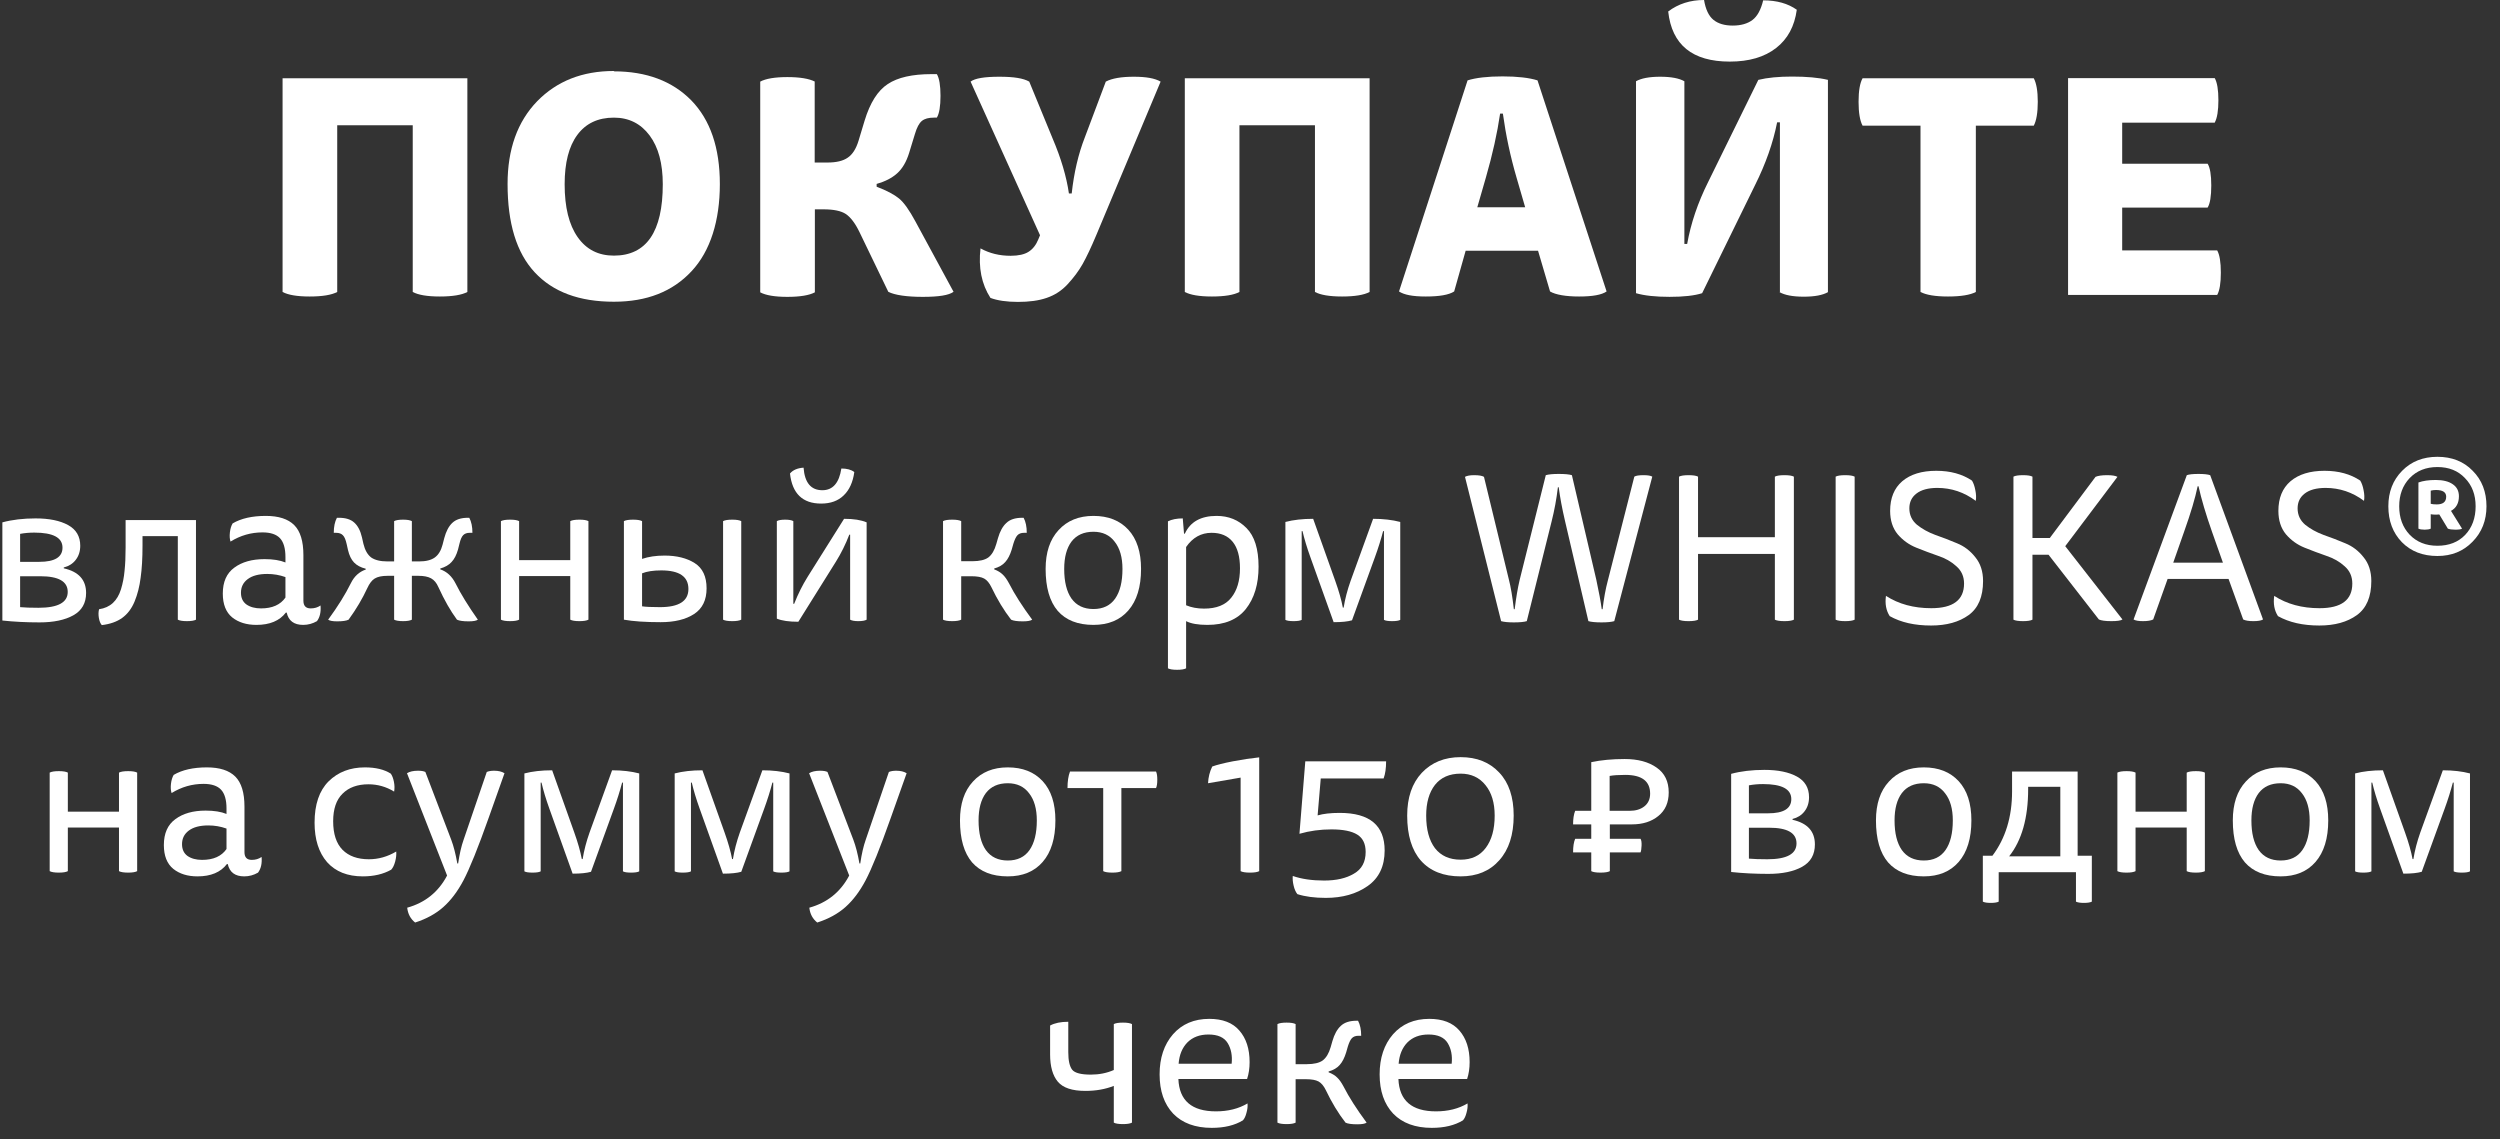 <?xml version="1.0" encoding="UTF-8"?> <svg xmlns="http://www.w3.org/2000/svg" width="169" height="77" viewBox="0 0 169 77" fill="none"><rect x="0" y="0" width="169" height="77" fill="#333333" stroke="none"/> <path d="M27.901 19.738V8.469H22.796V19.738C22.419 19.938 21.796 20.044 20.937 20.044C20.078 20.044 19.479 19.938 19.102 19.738V5.293H31.594V19.738C31.218 19.938 30.594 20.044 29.736 20.044C28.877 20.044 28.277 19.938 27.901 19.738Z" fill="white"></path> <path d="M41.499 4.823C43.698 4.823 45.451 5.482 46.733 6.787C48.015 8.105 48.662 9.987 48.662 12.445C48.662 14.904 48.027 16.974 46.745 18.338C45.463 19.715 43.722 20.397 41.499 20.397C39.158 20.397 37.382 19.738 36.147 18.409C34.911 17.08 34.312 15.092 34.312 12.433C34.312 10.081 34.982 8.222 36.311 6.846C37.64 5.482 39.37 4.799 41.499 4.799V4.823ZM38.17 12.457C38.17 14.01 38.464 15.198 39.052 16.033C39.64 16.868 40.452 17.28 41.499 17.28C43.698 17.28 44.804 15.668 44.804 12.457C44.804 11.057 44.51 9.951 43.91 9.152C43.31 8.352 42.51 7.952 41.499 7.952C40.428 7.952 39.605 8.34 39.029 9.116C38.452 9.893 38.17 11.01 38.17 12.457Z" fill="white"></path> <path d="M55.073 5.493V10.987H55.932C56.532 10.987 56.99 10.881 57.308 10.657C57.626 10.445 57.873 10.057 58.037 9.516L58.449 8.152C58.814 6.952 59.331 6.128 60.014 5.681C60.684 5.235 61.672 5.011 62.966 5.011H63.331C63.495 5.282 63.578 5.776 63.578 6.481C63.578 7.187 63.495 7.681 63.331 7.952H63.131C62.778 7.952 62.507 8.022 62.319 8.175C62.131 8.328 61.978 8.622 61.849 9.057L61.46 10.328C61.272 10.94 61.002 11.398 60.649 11.716C60.296 12.034 59.837 12.269 59.261 12.433V12.622C59.943 12.88 60.449 13.151 60.778 13.421C61.108 13.692 61.472 14.21 61.872 14.951L64.46 19.726C64.142 19.962 63.448 20.068 62.378 20.068C61.307 20.068 60.484 19.95 60.049 19.726L58.108 15.704C57.814 15.092 57.496 14.68 57.179 14.468C56.861 14.257 56.355 14.151 55.673 14.151H55.085V19.762C54.709 19.962 54.085 20.068 53.226 20.068C52.368 20.068 51.768 19.962 51.391 19.762V5.517C51.768 5.317 52.379 5.211 53.226 5.211C54.073 5.211 54.697 5.317 55.085 5.517L55.073 5.493Z" fill="white"></path> <path d="M66.295 16.797C66.895 17.127 67.565 17.291 68.318 17.291C68.847 17.291 69.259 17.197 69.53 17.021C69.812 16.845 70.035 16.562 70.188 16.186L70.306 15.903L65.612 5.517C65.907 5.293 66.554 5.187 67.553 5.187C68.553 5.187 69.177 5.293 69.577 5.517L71.153 9.352C71.729 10.704 72.094 11.939 72.259 13.08H72.447C72.6 11.681 72.894 10.41 73.341 9.269L74.752 5.517C75.176 5.293 75.811 5.187 76.646 5.187C77.481 5.187 78.07 5.293 78.458 5.517L74.105 15.903C73.764 16.715 73.458 17.362 73.188 17.844C72.917 18.327 72.576 18.774 72.176 19.209C71.776 19.644 71.306 19.95 70.753 20.138C70.212 20.326 69.565 20.409 68.812 20.409C68.059 20.409 67.412 20.315 66.954 20.138C66.354 19.209 66.13 18.091 66.283 16.786L66.295 16.797Z" fill="white"></path> <path d="M88.891 19.738V8.469H83.786V19.738C83.41 19.938 82.787 20.044 81.928 20.044C81.069 20.044 80.469 19.938 80.093 19.738V5.293H92.585V19.738C92.209 19.938 91.585 20.044 90.727 20.044C89.868 20.044 89.268 19.938 88.891 19.738Z" fill="white"></path> <path d="M104.783 19.703L103.972 16.95H99.078L98.302 19.703C97.937 19.938 97.29 20.044 96.385 20.044C95.479 20.044 94.914 19.926 94.573 19.703L99.208 5.434C99.76 5.258 100.56 5.164 101.572 5.164C102.584 5.164 103.383 5.258 103.936 5.434L108.606 19.703C108.265 19.938 107.642 20.044 106.748 20.044C105.854 20.044 105.16 19.926 104.783 19.703ZM99.878 14.01H103.101L102.513 11.986C102.101 10.575 101.795 9.14 101.595 7.681H101.407C101.219 8.975 100.901 10.422 100.443 12.01L99.866 14.01H99.878Z" fill="white"></path> <path d="M120.322 19.738V8.269H120.134C119.863 9.646 119.369 11.057 118.64 12.516L115.064 19.82C114.546 19.985 113.817 20.067 112.864 20.067C111.911 20.067 111.159 19.985 110.594 19.82V5.493C110.947 5.293 111.488 5.187 112.229 5.187C112.97 5.187 113.511 5.293 113.864 5.493V16.492H114.052C114.299 15.104 114.77 13.704 115.476 12.292L118.863 5.399C119.487 5.246 120.251 5.176 121.145 5.176C122.122 5.176 122.933 5.246 123.568 5.399V19.75C123.216 19.95 122.675 20.056 121.933 20.056C121.192 20.056 120.651 19.95 120.298 19.75L120.322 19.738ZM119.193 0.024C120.11 0.024 120.863 0.235 121.463 0.659C121.31 1.776 120.851 2.635 120.063 3.247C119.275 3.858 118.24 4.164 116.934 4.164C114.405 4.164 113.017 3.035 112.77 0.776C113.452 0.259 114.264 0 115.193 0C115.299 0.635 115.511 1.082 115.828 1.341C116.146 1.6 116.581 1.729 117.134 1.729C117.687 1.729 118.134 1.6 118.463 1.353C118.793 1.106 119.04 0.659 119.193 0.012V0.024Z" fill="white"></path> <path d="M137.484 8.493H133.567V19.738C133.19 19.938 132.555 20.044 131.685 20.044C130.814 20.044 130.214 19.938 129.826 19.738V8.493H125.909C125.733 8.163 125.639 7.634 125.639 6.881C125.639 6.128 125.733 5.611 125.909 5.293H137.484C137.66 5.623 137.754 6.152 137.754 6.881C137.754 7.611 137.66 8.163 137.484 8.493Z" fill="white"></path> <path d="M149.729 8.293H143.46V11.069H149.235C149.4 11.328 149.482 11.822 149.482 12.539C149.482 13.257 149.4 13.774 149.235 14.033H143.46V16.927H149.882C150.047 17.221 150.129 17.727 150.129 18.433C150.129 19.138 150.047 19.644 149.882 19.938H139.801V5.282H149.717C149.882 5.576 149.964 6.081 149.964 6.775C149.964 7.469 149.882 7.987 149.717 8.281L149.729 8.293Z" fill="white"></path> <path d="M4.31 38.361V38.418C5.317 38.644 5.82 39.199 5.82 40.083C5.82 40.77 5.533 41.274 4.959 41.594C4.385 41.914 3.623 42.074 2.672 42.074C1.778 42.074 0.941 42.031 0.16 41.947V35.312C0.819 35.133 1.567 35.044 2.404 35.044C3.326 35.044 4.061 35.195 4.606 35.496C5.152 35.797 5.425 36.263 5.425 36.893C5.425 37.27 5.321 37.59 5.114 37.853C4.917 38.107 4.649 38.277 4.31 38.361ZM1.36 38.954V41.043C1.67 41.072 2.084 41.086 2.602 41.086C3.919 41.086 4.578 40.728 4.578 40.013C4.578 39.307 3.962 38.954 2.729 38.954H1.36ZM1.36 36.089V37.98H2.658C3.703 37.98 4.225 37.66 4.225 37.02C4.225 36.343 3.59 36.004 2.32 36.004C1.981 36.004 1.661 36.032 1.36 36.089Z" fill="white"></path> <path d="M8.491 35.157H13.248V41.89C13.126 41.956 12.923 41.989 12.641 41.989C12.349 41.989 12.142 41.956 12.02 41.89V36.244H9.634V36.879C9.634 37.736 9.592 38.46 9.507 39.053C9.432 39.646 9.296 40.182 9.098 40.662C8.9 41.142 8.618 41.514 8.251 41.777C7.893 42.031 7.437 42.191 6.882 42.257C6.788 42.154 6.722 41.994 6.684 41.777C6.646 41.551 6.651 41.354 6.698 41.184C7.075 41.128 7.385 40.987 7.63 40.761C7.875 40.535 8.058 40.224 8.18 39.829C8.303 39.425 8.383 39.011 8.42 38.587C8.467 38.154 8.491 37.632 8.491 37.02V35.157Z" fill="white"></path> <path d="M19.38 41.41H19.324C18.9 41.965 18.237 42.243 17.334 42.243C16.666 42.243 16.12 42.074 15.696 41.735C15.273 41.387 15.061 40.85 15.061 40.126C15.061 39.335 15.32 38.752 15.837 38.375C16.355 37.99 17.037 37.797 17.884 37.797C18.458 37.797 18.929 37.872 19.296 38.023V37.656C19.296 37.072 19.173 36.649 18.929 36.385C18.684 36.122 18.289 35.99 17.743 35.99C16.971 35.99 16.251 36.197 15.583 36.611C15.527 36.442 15.513 36.234 15.541 35.99C15.569 35.745 15.63 35.543 15.725 35.383C16.299 35.044 17.047 34.875 17.969 34.875C18.835 34.875 19.474 35.082 19.889 35.496C20.303 35.91 20.51 36.587 20.51 37.529V40.606C20.51 40.954 20.674 41.128 21.004 41.128C21.258 41.128 21.479 41.062 21.667 40.93C21.705 41.373 21.625 41.725 21.427 41.989C21.135 42.158 20.825 42.243 20.495 42.243C19.874 42.243 19.503 41.965 19.38 41.41ZM19.296 40.394V39.011C18.9 38.869 18.491 38.799 18.068 38.799C17.494 38.799 17.051 38.916 16.741 39.152C16.44 39.378 16.289 39.683 16.289 40.069C16.289 40.417 16.411 40.681 16.656 40.86C16.91 41.038 17.239 41.128 17.644 41.128C18.406 41.128 18.957 40.883 19.296 40.394Z" fill="white"></path> <path d="M27.842 35.228V37.952H28.336C28.797 37.952 29.15 37.862 29.395 37.684C29.64 37.505 29.814 37.218 29.917 36.823L30.03 36.385C30.153 35.924 30.331 35.581 30.567 35.355C30.811 35.119 31.164 35.002 31.625 35.002H31.724C31.865 35.265 31.936 35.604 31.936 36.018H31.752C31.564 36.018 31.418 36.07 31.315 36.173C31.211 36.277 31.127 36.47 31.061 36.752L30.962 37.147C30.858 37.514 30.712 37.797 30.524 37.994C30.346 38.192 30.091 38.338 29.762 38.432V38.488C30.204 38.639 30.548 38.954 30.793 39.434C31.15 40.149 31.654 40.968 32.303 41.89C32.199 41.965 31.992 42.003 31.682 42.003C31.305 42.003 31.042 41.965 30.891 41.89C30.459 41.307 30.04 40.573 29.635 39.688C29.513 39.406 29.348 39.208 29.141 39.095C28.934 38.982 28.652 38.926 28.294 38.926H27.842V41.89C27.72 41.956 27.522 41.989 27.25 41.989C26.967 41.989 26.765 41.956 26.643 41.89V38.926H26.191C25.814 38.926 25.527 38.987 25.33 39.109C25.142 39.222 24.972 39.444 24.822 39.773C24.502 40.469 24.083 41.175 23.565 41.89C23.415 41.965 23.156 42.003 22.789 42.003C22.488 42.003 22.286 41.965 22.182 41.89C22.831 41.006 23.344 40.182 23.721 39.42C23.947 38.959 24.281 38.653 24.723 38.502V38.446C24.384 38.361 24.121 38.22 23.932 38.023C23.744 37.825 23.608 37.543 23.523 37.176L23.438 36.794C23.372 36.493 23.288 36.291 23.184 36.188C23.081 36.075 22.925 36.018 22.718 36.018H22.563C22.563 35.604 22.634 35.265 22.775 35.002H22.916C23.368 35.002 23.711 35.11 23.947 35.326C24.191 35.543 24.365 35.877 24.469 36.329L24.568 36.766C24.671 37.19 24.845 37.495 25.09 37.684C25.344 37.862 25.711 37.952 26.191 37.952H26.643V35.228C26.765 35.162 26.967 35.129 27.25 35.129C27.522 35.129 27.72 35.162 27.842 35.228Z" fill="white"></path> <path d="M38.55 41.89V38.94H35.092V41.89C34.969 41.956 34.767 41.989 34.484 41.989C34.193 41.989 33.986 41.956 33.863 41.89V35.228C33.986 35.162 34.193 35.129 34.484 35.129C34.767 35.129 34.969 35.162 35.092 35.228V37.867H38.55V35.228C38.672 35.162 38.879 35.129 39.171 35.129C39.453 35.129 39.656 35.162 39.778 35.228V41.89C39.656 41.956 39.453 41.989 39.171 41.989C38.879 41.989 38.672 41.956 38.55 41.89Z" fill="white"></path> <path d="M43.404 35.228V37.782C43.837 37.632 44.345 37.557 44.928 37.557C45.747 37.557 46.424 37.726 46.961 38.065C47.497 38.404 47.765 38.973 47.765 39.773C47.765 40.563 47.483 41.142 46.918 41.509C46.354 41.876 45.601 42.059 44.66 42.059C43.634 42.059 42.806 42.003 42.176 41.89V35.228C42.298 35.162 42.505 35.129 42.797 35.129C43.079 35.129 43.281 35.162 43.404 35.228ZM43.404 38.757V40.987C43.639 41.024 44.044 41.043 44.618 41.043C45.897 41.043 46.537 40.634 46.537 39.815C46.537 38.978 45.926 38.559 44.702 38.559C44.166 38.559 43.733 38.625 43.404 38.757ZM48.88 41.89V35.228C49.003 35.162 49.21 35.129 49.502 35.129C49.784 35.129 49.986 35.162 50.108 35.228V41.89C49.986 41.956 49.784 41.989 49.502 41.989C49.21 41.989 49.003 41.956 48.88 41.89Z" fill="white"></path> <path d="M57.469 41.89V36.145H57.412C57.167 36.785 56.866 37.392 56.509 37.966L53.968 42.031C53.337 42.031 52.853 41.961 52.514 41.82V35.228C52.627 35.162 52.815 35.129 53.079 35.129C53.333 35.129 53.516 35.162 53.629 35.228V40.817H53.686C53.949 40.149 54.255 39.538 54.603 38.982L57.059 35.072C57.709 35.072 58.217 35.152 58.584 35.312V41.89C58.471 41.956 58.283 41.989 58.019 41.989C57.765 41.989 57.582 41.956 57.469 41.89ZM54.321 31.614C54.396 32.63 54.82 33.139 55.591 33.139C56.297 33.139 56.725 32.649 56.876 31.671C57.252 31.671 57.544 31.75 57.751 31.91C57.657 32.597 57.417 33.124 57.031 33.491C56.655 33.858 56.147 34.042 55.507 34.042C54.255 34.042 53.554 33.364 53.403 32.009C53.601 31.774 53.907 31.642 54.321 31.614Z" fill="white"></path> <path d="M64.977 35.228V37.938H65.739C66.219 37.938 66.576 37.853 66.812 37.684C67.047 37.505 67.226 37.204 67.348 36.78L67.461 36.385C67.593 35.924 67.781 35.581 68.026 35.355C68.27 35.119 68.628 35.002 69.098 35.002H69.197C69.338 35.265 69.409 35.604 69.409 36.018H69.225C69.028 36.018 68.877 36.075 68.774 36.188C68.68 36.291 68.59 36.479 68.505 36.752L68.393 37.147C68.28 37.514 68.134 37.797 67.955 37.994C67.786 38.192 67.536 38.338 67.207 38.432V38.488C67.452 38.582 67.644 38.7 67.786 38.841C67.927 38.973 68.068 39.171 68.209 39.434C68.585 40.168 69.108 40.987 69.776 41.89C69.672 41.965 69.461 42.003 69.141 42.003C68.764 42.003 68.501 41.965 68.35 41.89C67.861 41.26 67.419 40.53 67.023 39.702C66.882 39.41 66.718 39.213 66.529 39.109C66.341 39.006 66.054 38.954 65.668 38.954H64.977V41.89C64.854 41.956 64.652 41.989 64.37 41.989C64.078 41.989 63.871 41.956 63.749 41.89V35.228C63.871 35.162 64.078 35.129 64.37 35.129C64.652 35.129 64.854 35.162 64.977 35.228Z" fill="white"></path> <path d="M73.917 34.875C74.914 34.875 75.7 35.185 76.274 35.806C76.848 36.428 77.135 37.312 77.135 38.46C77.135 39.674 76.848 40.61 76.274 41.269C75.709 41.918 74.924 42.243 73.917 42.243C72.863 42.243 72.058 41.928 71.503 41.297C70.957 40.657 70.684 39.712 70.684 38.46C70.684 37.34 70.976 36.465 71.559 35.835C72.143 35.195 72.928 34.875 73.917 34.875ZM71.94 38.46C71.94 39.326 72.105 39.994 72.434 40.465C72.773 40.935 73.267 41.17 73.917 41.17C74.566 41.17 75.055 40.935 75.385 40.465C75.714 39.994 75.879 39.326 75.879 38.46C75.879 37.679 75.705 37.067 75.356 36.625C75.018 36.173 74.538 35.947 73.917 35.947C73.267 35.947 72.773 36.169 72.434 36.611C72.105 37.053 71.94 37.67 71.94 38.46Z" fill="white"></path> <path d="M80.04 36.075H80.096C80.463 35.275 81.179 34.875 82.242 34.875C83.051 34.875 83.724 35.148 84.26 35.694C84.806 36.239 85.079 37.11 85.079 38.305C85.079 39.49 84.792 40.446 84.218 41.17C83.644 41.886 82.778 42.243 81.621 42.243C80.99 42.243 80.51 42.158 80.181 41.989V45.179C80.059 45.245 79.856 45.278 79.574 45.278C79.282 45.278 79.075 45.245 78.953 45.179V35.242C79.217 35.11 79.551 35.044 79.955 35.044L80.04 36.075ZM80.181 36.978V40.916C80.539 41.067 80.943 41.142 81.395 41.142C82.233 41.142 82.844 40.897 83.23 40.408C83.625 39.919 83.823 39.255 83.823 38.418C83.823 37.627 83.658 37.03 83.329 36.625C82.999 36.22 82.524 36.018 81.903 36.018C81.197 36.018 80.623 36.338 80.181 36.978Z" fill="white"></path> <path d="M93.556 41.904V35.905H93.499C93.349 36.479 93.165 37.063 92.949 37.656L91.396 41.932C91.114 42.017 90.7 42.059 90.154 42.059L88.573 37.641C88.347 37.011 88.173 36.432 88.05 35.905H87.994V41.904C87.891 41.961 87.707 41.989 87.444 41.989C87.18 41.989 86.997 41.961 86.893 41.904V35.284C87.429 35.143 88.055 35.072 88.77 35.072L90.267 39.279C90.511 39.966 90.681 40.563 90.775 41.072H90.831C90.925 40.488 91.081 39.891 91.297 39.279L92.822 35.072C93.508 35.072 94.12 35.143 94.657 35.284V41.904C94.553 41.961 94.37 41.989 94.106 41.989C93.843 41.989 93.659 41.961 93.556 41.904Z" fill="white"></path> <path d="M108.278 41.184H108.335C108.419 40.46 108.537 39.815 108.688 39.251L110.48 32.221C110.584 32.155 110.791 32.122 111.101 32.122C111.393 32.122 111.591 32.155 111.694 32.221L109.125 41.989C108.937 42.045 108.65 42.074 108.264 42.074C107.86 42.074 107.563 42.045 107.375 41.989L105.794 35.214C105.596 34.367 105.455 33.609 105.37 32.941H105.314C105.22 33.731 105.079 34.498 104.891 35.242L103.211 41.989C103.032 42.045 102.74 42.074 102.336 42.074C101.95 42.074 101.663 42.045 101.475 41.989L99.033 32.235C99.164 32.16 99.371 32.122 99.654 32.122C99.974 32.122 100.195 32.16 100.317 32.235L101.997 39.166C102.129 39.674 102.242 40.347 102.336 41.184H102.392C102.486 40.413 102.599 39.749 102.731 39.194L104.495 32.122C104.684 32.066 104.975 32.038 105.37 32.038C105.785 32.038 106.081 32.066 106.26 32.122L107.911 39.194C108.09 40.022 108.212 40.686 108.278 41.184Z" fill="white"></path> <path d="M119.981 41.89V37.444H114.787V41.89C114.665 41.956 114.453 41.989 114.152 41.989C113.841 41.989 113.625 41.956 113.502 41.89V32.221C113.625 32.155 113.841 32.122 114.152 32.122C114.453 32.122 114.665 32.155 114.787 32.221V36.315H119.981V32.221C120.104 32.155 120.32 32.122 120.631 32.122C120.932 32.122 121.144 32.155 121.266 32.221V41.89C121.144 41.956 120.932 41.989 120.631 41.989C120.32 41.989 120.104 41.956 119.981 41.89Z" fill="white"></path> <path d="M124.089 41.89V32.221C124.211 32.155 124.428 32.122 124.738 32.122C125.039 32.122 125.251 32.155 125.374 32.221V41.89C125.251 41.956 125.039 41.989 124.738 41.989C124.428 41.989 124.211 41.956 124.089 41.89Z" fill="white"></path> <path d="M127.491 40.281C128.347 40.836 129.368 41.114 130.554 41.114C132.032 41.114 132.77 40.559 132.77 39.448C132.77 38.968 132.596 38.578 132.248 38.277C131.909 37.966 131.495 37.731 131.006 37.571C130.517 37.401 130.027 37.218 129.538 37.02C129.049 36.823 128.63 36.522 128.282 36.117C127.943 35.703 127.773 35.176 127.773 34.536C127.773 33.67 128.046 33.002 128.592 32.532C129.147 32.061 129.914 31.826 130.893 31.826C131.843 31.826 132.648 32.047 133.307 32.489C133.41 32.659 133.485 32.875 133.533 33.139C133.589 33.402 133.598 33.642 133.561 33.858C132.78 33.275 131.914 32.983 130.964 32.983C130.352 32.983 129.881 33.11 129.552 33.364C129.232 33.609 129.072 33.943 129.072 34.367C129.072 34.809 129.241 35.176 129.58 35.468C129.928 35.75 130.342 35.98 130.822 36.159C131.312 36.329 131.801 36.517 132.29 36.724C132.78 36.922 133.194 37.237 133.533 37.67C133.881 38.093 134.055 38.63 134.055 39.279C134.055 40.342 133.73 41.109 133.081 41.58C132.432 42.05 131.585 42.285 130.54 42.285C129.43 42.285 128.498 42.074 127.745 41.65C127.501 41.274 127.416 40.817 127.491 40.281Z" fill="white"></path> <path d="M136.109 41.89V32.221C136.232 32.155 136.448 32.122 136.759 32.122C137.06 32.122 137.271 32.155 137.394 32.221V36.371H138.565L141.657 32.235C141.826 32.16 142.09 32.122 142.447 32.122C142.777 32.122 143.007 32.16 143.139 32.235L139.61 36.922L143.478 41.876C143.374 41.951 143.125 41.989 142.729 41.989C142.325 41.989 142.042 41.951 141.883 41.876L138.481 37.5H137.394V41.89C137.271 41.956 137.06 41.989 136.759 41.989C136.448 41.989 136.232 41.956 136.109 41.89Z" fill="white"></path> <path d="M151.64 41.876L150.651 39.138H146.53L145.556 41.876C145.405 41.951 145.175 41.989 144.864 41.989C144.563 41.989 144.351 41.951 144.229 41.876L147.828 32.122C147.979 32.066 148.242 32.038 148.619 32.038C148.986 32.038 149.249 32.066 149.409 32.122L152.981 41.876C152.858 41.951 152.642 41.989 152.331 41.989C152.021 41.989 151.79 41.951 151.64 41.876ZM146.911 38.037H150.27L149.522 35.919C149.118 34.771 148.816 33.755 148.619 32.87H148.562C148.393 33.68 148.092 34.691 147.659 35.905L146.911 38.037Z" fill="white"></path> <path d="M153.737 40.281C154.593 40.836 155.614 41.114 156.8 41.114C158.278 41.114 159.016 40.559 159.016 39.448C159.016 38.968 158.842 38.578 158.494 38.277C158.155 37.966 157.741 37.731 157.252 37.571C156.763 37.401 156.273 37.218 155.784 37.02C155.295 36.823 154.876 36.522 154.528 36.117C154.189 35.703 154.019 35.176 154.019 34.536C154.019 33.67 154.292 33.002 154.838 32.532C155.393 32.061 156.16 31.826 157.139 31.826C158.089 31.826 158.894 32.047 159.553 32.489C159.656 32.659 159.731 32.875 159.779 33.139C159.835 33.402 159.844 33.642 159.807 33.858C159.026 33.275 158.16 32.983 157.21 32.983C156.598 32.983 156.127 33.11 155.798 33.364C155.478 33.609 155.318 33.943 155.318 34.367C155.318 34.809 155.487 35.176 155.826 35.468C156.174 35.75 156.588 35.98 157.068 36.159C157.558 36.329 158.047 36.517 158.536 36.724C159.026 36.922 159.44 37.237 159.779 37.67C160.127 38.093 160.301 38.63 160.301 39.279C160.301 40.342 159.976 41.109 159.327 41.58C158.678 42.05 157.831 42.285 156.786 42.285C155.676 42.285 154.744 42.074 153.991 41.65C153.747 41.274 153.662 40.817 153.737 40.281Z" fill="white"></path> <path d="M168.086 34.225C168.086 35.185 167.771 35.985 167.14 36.625C166.519 37.265 165.729 37.585 164.769 37.585C163.781 37.585 162.981 37.274 162.369 36.653C161.758 36.023 161.452 35.214 161.452 34.225C161.452 33.256 161.762 32.456 162.384 31.826C163.005 31.195 163.8 30.88 164.769 30.88C165.748 30.88 166.543 31.195 167.155 31.826C167.776 32.447 168.086 33.247 168.086 34.225ZM167.352 34.225C167.352 33.444 167.112 32.809 166.632 32.32C166.162 31.821 165.541 31.572 164.769 31.572C163.997 31.572 163.372 31.821 162.892 32.32C162.421 32.819 162.186 33.454 162.186 34.225C162.186 35.007 162.421 35.646 162.892 36.145C163.372 36.644 163.997 36.893 164.769 36.893C165.55 36.893 166.176 36.649 166.646 36.159C167.117 35.66 167.352 35.016 167.352 34.225ZM165.475 35.736L164.896 34.776C164.849 34.785 164.778 34.79 164.684 34.79C164.534 34.79 164.411 34.781 164.317 34.762V35.736C164.223 35.783 164.087 35.806 163.908 35.806C163.72 35.806 163.579 35.783 163.485 35.736V32.616C163.795 32.503 164.186 32.447 164.656 32.447C165.145 32.447 165.527 32.541 165.799 32.729C166.082 32.917 166.223 33.19 166.223 33.548C166.223 34.009 166.044 34.338 165.687 34.536L166.435 35.736C166.359 35.783 166.209 35.806 165.983 35.806C165.767 35.806 165.597 35.783 165.475 35.736ZM164.317 33.167V34.056C164.411 34.084 164.548 34.098 164.727 34.098C165.15 34.098 165.362 33.924 165.362 33.576C165.362 33.275 165.131 33.124 164.67 33.124C164.548 33.124 164.43 33.139 164.317 33.167Z" fill="white"></path> <path d="M8.044 58.89V55.94H4.586V58.89C4.464 58.956 4.261 58.989 3.979 58.989C3.687 58.989 3.48 58.956 3.358 58.89V52.228C3.48 52.162 3.687 52.129 3.979 52.129C4.261 52.129 4.464 52.162 4.586 52.228V54.867H8.044V52.228C8.167 52.162 8.374 52.129 8.665 52.129C8.948 52.129 9.15 52.162 9.272 52.228V58.89C9.15 58.956 8.948 58.989 8.665 58.989C8.374 58.989 8.167 58.956 8.044 58.89Z" fill="white"></path> <path d="M15.397 58.41H15.34C14.917 58.965 14.253 59.243 13.35 59.243C12.682 59.243 12.136 59.074 11.713 58.735C11.289 58.387 11.077 57.85 11.077 57.126C11.077 56.335 11.336 55.752 11.854 55.375C12.371 54.99 13.053 54.797 13.9 54.797C14.474 54.797 14.945 54.872 15.312 55.023V54.656C15.312 54.072 15.19 53.649 14.945 53.385C14.7 53.122 14.305 52.99 13.759 52.99C12.988 52.99 12.268 53.197 11.6 53.611C11.543 53.442 11.529 53.234 11.557 52.99C11.585 52.745 11.647 52.543 11.741 52.383C12.315 52.044 13.063 51.875 13.985 51.875C14.851 51.875 15.491 52.082 15.905 52.496C16.319 52.91 16.526 53.587 16.526 54.529V57.606C16.526 57.954 16.691 58.128 17.02 58.128C17.274 58.128 17.495 58.062 17.683 57.93C17.721 58.373 17.641 58.725 17.443 58.989C17.152 59.158 16.841 59.243 16.512 59.243C15.891 59.243 15.519 58.965 15.397 58.41ZM15.312 57.394V56.011C14.917 55.869 14.507 55.799 14.084 55.799C13.51 55.799 13.068 55.916 12.757 56.152C12.456 56.378 12.305 56.683 12.305 57.069C12.305 57.417 12.428 57.681 12.672 57.86C12.926 58.038 13.256 58.128 13.66 58.128C14.423 58.128 14.973 57.883 15.312 57.394Z" fill="white"></path> <path d="M22.522 55.517C22.522 56.373 22.733 57.017 23.157 57.45C23.58 57.874 24.173 58.086 24.936 58.086C25.585 58.086 26.201 57.911 26.785 57.563C26.803 57.761 26.78 57.987 26.714 58.241C26.648 58.486 26.559 58.669 26.446 58.791C25.91 59.093 25.27 59.243 24.526 59.243C23.491 59.243 22.686 58.923 22.112 58.283C21.548 57.634 21.265 56.745 21.265 55.615C21.265 54.383 21.581 53.451 22.211 52.821C22.851 52.19 23.67 51.875 24.667 51.875C25.392 51.875 25.975 52.016 26.418 52.298C26.512 52.43 26.582 52.614 26.629 52.849C26.676 53.084 26.681 53.305 26.643 53.512C26.107 53.183 25.528 53.018 24.907 53.018C24.164 53.018 23.58 53.23 23.157 53.653C22.733 54.067 22.522 54.688 22.522 55.517Z" fill="white"></path> <path d="M30.914 58.368H30.971C31.065 57.728 31.187 57.196 31.338 56.773L32.905 52.185C33.036 52.129 33.201 52.101 33.399 52.101C33.69 52.101 33.926 52.157 34.104 52.27L33.032 55.291C32.316 57.314 31.747 58.725 31.324 59.525C30.928 60.269 30.477 60.866 29.968 61.318C29.46 61.77 28.825 62.118 28.063 62.363C27.752 62.118 27.574 61.784 27.527 61.36C28.741 61.022 29.639 60.297 30.223 59.187L27.512 52.27C27.691 52.157 27.941 52.101 28.261 52.101C28.477 52.101 28.642 52.129 28.755 52.185L30.505 56.773C30.665 57.196 30.801 57.728 30.914 58.368Z" fill="white"></path> <path d="M42.111 58.904V52.905H42.055C41.904 53.479 41.721 54.063 41.504 54.656L39.952 58.932C39.669 59.017 39.255 59.059 38.709 59.059L37.128 54.641C36.903 54.011 36.728 53.432 36.606 52.905H36.55V58.904C36.446 58.961 36.263 58.989 35.999 58.989C35.736 58.989 35.552 58.961 35.449 58.904V52.284C35.985 52.143 36.611 52.072 37.326 52.072L38.822 56.279C39.067 56.966 39.236 57.563 39.33 58.072H39.387C39.481 57.488 39.636 56.891 39.853 56.279L41.377 52.072C42.064 52.072 42.676 52.143 43.212 52.284V58.904C43.109 58.961 42.925 58.989 42.662 58.989C42.398 58.989 42.215 58.961 42.111 58.904Z" fill="white"></path> <path d="M52.27 58.904V52.905H52.214C52.063 53.479 51.88 54.063 51.663 54.656L50.111 58.932C49.828 59.017 49.414 59.059 48.869 59.059L47.288 54.641C47.062 54.011 46.888 53.432 46.765 52.905H46.709V58.904C46.605 58.961 46.422 58.989 46.158 58.989C45.895 58.989 45.712 58.961 45.608 58.904V52.284C46.144 52.143 46.77 52.072 47.485 52.072L48.982 56.279C49.226 56.966 49.396 57.563 49.49 58.072H49.546C49.64 57.488 49.796 56.891 50.012 56.279L51.536 52.072C52.223 52.072 52.835 52.143 53.371 52.284V58.904C53.268 58.961 53.084 58.989 52.821 58.989C52.557 58.989 52.374 58.961 52.27 58.904Z" fill="white"></path> <path d="M58.098 58.368H58.154C58.248 57.728 58.371 57.196 58.521 56.773L60.088 52.185C60.22 52.129 60.384 52.101 60.582 52.101C60.874 52.101 61.109 52.157 61.288 52.27L60.215 55.291C59.5 57.314 58.931 58.725 58.507 59.525C58.112 60.269 57.66 60.866 57.152 61.318C56.644 61.77 56.009 62.118 55.246 62.363C54.936 62.118 54.757 61.784 54.71 61.36C55.924 61.022 56.822 60.297 57.406 59.187L54.696 52.27C54.875 52.157 55.124 52.101 55.444 52.101C55.66 52.101 55.825 52.129 55.938 52.185L57.688 56.773C57.848 57.196 57.985 57.728 58.098 58.368Z" fill="white"></path> <path d="M68.127 51.875C69.124 51.875 69.91 52.185 70.484 52.806C71.058 53.428 71.345 54.312 71.345 55.46C71.345 56.674 71.058 57.61 70.484 58.269C69.92 58.918 69.134 59.243 68.127 59.243C67.073 59.243 66.269 58.928 65.713 58.297C65.168 57.657 64.895 56.712 64.895 55.46C64.895 54.34 65.186 53.465 65.77 52.835C66.353 52.195 67.139 51.875 68.127 51.875ZM66.151 55.46C66.151 56.326 66.316 56.994 66.645 57.465C66.984 57.935 67.478 58.17 68.127 58.17C68.776 58.17 69.266 57.935 69.595 57.465C69.924 56.994 70.089 56.326 70.089 55.46C70.089 54.679 69.915 54.067 69.567 53.625C69.228 53.173 68.748 52.947 68.127 52.947C67.478 52.947 66.984 53.169 66.645 53.611C66.316 54.053 66.151 54.67 66.151 55.46Z" fill="white"></path> <path d="M74.577 53.272H72.163C72.163 52.821 72.219 52.449 72.332 52.157H78.148C78.204 52.27 78.233 52.453 78.233 52.708C78.233 52.971 78.204 53.159 78.148 53.272H75.805V58.89C75.682 58.956 75.48 58.989 75.198 58.989C74.906 58.989 74.699 58.956 74.577 58.89V53.272Z" fill="white"></path> <path d="M83.866 58.89V52.566L81.664 52.947C81.682 52.543 81.776 52.166 81.946 51.818C82.247 51.705 82.713 51.588 83.343 51.465C83.983 51.343 84.576 51.254 85.122 51.197V58.89C85 58.956 84.793 58.989 84.501 58.989C84.2 58.989 83.988 58.956 83.866 58.89Z" fill="white"></path> <path d="M88.238 51.465H93.701C93.701 51.936 93.645 52.322 93.532 52.623H89.283L89.071 55.121C89.457 55.008 89.956 54.952 90.567 54.952C92.591 54.952 93.602 55.799 93.602 57.493C93.602 58.556 93.221 59.356 92.459 59.892C91.697 60.429 90.751 60.697 89.622 60.697C88.869 60.697 88.229 60.612 87.702 60.443C87.589 60.302 87.504 60.109 87.448 59.864C87.391 59.629 87.373 59.412 87.391 59.215C87.984 59.422 88.69 59.525 89.509 59.525C90.337 59.525 91.01 59.37 91.527 59.059C92.054 58.758 92.318 58.269 92.318 57.592C92.318 57.046 92.13 56.655 91.753 56.42C91.377 56.185 90.793 56.067 90.003 56.067C89.25 56.067 88.53 56.166 87.843 56.364L88.238 51.465Z" fill="white"></path> <path d="M98.739 51.183C99.831 51.183 100.701 51.531 101.351 52.228C102 52.915 102.325 53.884 102.325 55.135C102.325 56.425 102 57.432 101.351 58.156C100.711 58.881 99.84 59.243 98.739 59.243C97.582 59.243 96.688 58.89 96.057 58.184C95.436 57.479 95.126 56.462 95.126 55.135C95.126 53.912 95.455 52.947 96.114 52.242C96.782 51.536 97.657 51.183 98.739 51.183ZM96.41 55.135C96.41 56.077 96.608 56.81 97.003 57.337C97.408 57.855 97.986 58.114 98.739 58.114C99.473 58.114 100.038 57.85 100.433 57.323C100.838 56.787 101.04 56.058 101.04 55.135C101.04 54.27 100.833 53.583 100.419 53.075C100.005 52.557 99.445 52.298 98.739 52.298C97.986 52.298 97.408 52.552 97.003 53.06C96.608 53.569 96.41 54.26 96.41 55.135Z" fill="white"></path> <path d="M110.9 57.62H108.825V58.89C108.702 58.956 108.491 58.989 108.19 58.989C107.898 58.989 107.691 58.956 107.569 58.89V57.62H106.34C106.34 57.224 106.388 56.919 106.482 56.702H107.569V55.728H106.34C106.34 55.352 106.388 55.046 106.482 54.811H107.569V51.522C108.237 51.381 108.989 51.31 109.827 51.31C110.721 51.31 111.441 51.503 111.987 51.889C112.532 52.265 112.805 52.825 112.805 53.569C112.805 54.256 112.57 54.787 112.1 55.164C111.638 55.54 111.046 55.728 110.321 55.728H108.825V56.702H110.9C110.956 56.787 110.98 56.942 110.97 57.168C110.961 57.394 110.937 57.544 110.9 57.62ZM108.811 54.811H110.166C110.57 54.811 110.9 54.712 111.154 54.514C111.417 54.307 111.549 54.02 111.549 53.653C111.549 52.806 110.989 52.383 109.869 52.383C109.418 52.383 109.065 52.406 108.811 52.453V54.811Z" fill="white"></path> <path d="M121.176 55.361V55.418C122.183 55.644 122.687 56.199 122.687 57.083C122.687 57.77 122.4 58.274 121.826 58.594C121.252 58.914 120.489 59.074 119.539 59.074C118.645 59.074 117.807 59.031 117.026 58.947V52.312C117.685 52.133 118.433 52.044 119.271 52.044C120.193 52.044 120.927 52.195 121.473 52.496C122.019 52.797 122.291 53.263 122.291 53.893C122.291 54.27 122.188 54.59 121.981 54.853C121.783 55.107 121.515 55.277 121.176 55.361ZM118.226 55.954V58.043C118.537 58.072 118.951 58.086 119.468 58.086C120.786 58.086 121.444 57.728 121.444 57.013C121.444 56.307 120.828 55.954 119.595 55.954H118.226ZM118.226 53.089V54.98H119.525C120.569 54.98 121.092 54.66 121.092 54.02C121.092 53.343 120.456 53.004 119.186 53.004C118.847 53.004 118.527 53.032 118.226 53.089Z" fill="white"></path> <path d="M130.048 51.875C131.045 51.875 131.831 52.185 132.405 52.806C132.979 53.428 133.266 54.312 133.266 55.46C133.266 56.674 132.979 57.61 132.405 58.269C131.84 58.918 131.055 59.243 130.048 59.243C128.994 59.243 128.189 58.928 127.634 58.297C127.088 57.657 126.815 56.712 126.815 55.46C126.815 54.34 127.107 53.465 127.69 52.835C128.274 52.195 129.06 51.875 130.048 51.875ZM128.072 55.46C128.072 56.326 128.236 56.994 128.566 57.465C128.904 57.935 129.398 58.17 130.048 58.17C130.697 58.17 131.186 57.935 131.516 57.465C131.845 56.994 132.01 56.326 132.01 55.46C132.01 54.679 131.836 54.067 131.488 53.625C131.149 53.173 130.669 52.947 130.048 52.947C129.398 52.947 128.904 53.169 128.566 53.611C128.236 54.053 128.072 54.67 128.072 55.46Z" fill="white"></path> <path d="M134.04 60.951V57.846H134.689C135.574 56.669 136.016 55.22 136.016 53.498V52.157H140.448V57.846H141.408V60.951C141.295 61.008 141.116 61.036 140.872 61.036C140.627 61.036 140.448 61.008 140.335 60.951V58.961H135.112V60.951C135 61.008 134.821 61.036 134.576 61.036C134.331 61.036 134.153 61.008 134.04 60.951ZM139.277 53.188H137.103V53.343C137.103 55.291 136.675 56.806 135.818 57.888H139.277V53.188Z" fill="white"></path> <path d="M147.821 58.89V55.94H144.363V58.89C144.24 58.956 144.038 58.989 143.756 58.989C143.464 58.989 143.257 58.956 143.135 58.89V52.228C143.257 52.162 143.464 52.129 143.756 52.129C144.038 52.129 144.24 52.162 144.363 52.228V54.867H147.821V52.228C147.943 52.162 148.15 52.129 148.442 52.129C148.724 52.129 148.927 52.162 149.049 52.228V58.89C148.927 58.956 148.724 58.989 148.442 58.989C148.15 58.989 147.943 58.956 147.821 58.89Z" fill="white"></path> <path d="M154.171 51.875C155.168 51.875 155.954 52.185 156.528 52.806C157.102 53.428 157.389 54.312 157.389 55.46C157.389 56.674 157.102 57.61 156.528 58.269C155.964 58.918 155.178 59.243 154.171 59.243C153.117 59.243 152.312 58.928 151.757 58.297C151.211 57.657 150.938 56.712 150.938 55.46C150.938 54.34 151.23 53.465 151.814 52.835C152.397 52.195 153.183 51.875 154.171 51.875ZM152.195 55.46C152.195 56.326 152.359 56.994 152.689 57.465C153.028 57.935 153.522 58.17 154.171 58.17C154.82 58.17 155.31 57.935 155.639 57.465C155.968 56.994 156.133 56.326 156.133 55.46C156.133 54.679 155.959 54.067 155.611 53.625C155.272 53.173 154.792 52.947 154.171 52.947C153.522 52.947 153.028 53.169 152.689 53.611C152.359 54.053 152.195 54.67 152.195 55.46Z" fill="white"></path> <path d="M165.87 58.904V52.905H165.813C165.663 53.479 165.479 54.063 165.263 54.656L163.71 58.932C163.428 59.017 163.014 59.059 162.468 59.059L160.887 54.641C160.661 54.011 160.487 53.432 160.365 52.905H160.308V58.904C160.205 58.961 160.021 58.989 159.758 58.989C159.494 58.989 159.311 58.961 159.207 58.904V52.284C159.744 52.143 160.37 52.072 161.085 52.072L162.581 56.279C162.826 56.966 162.995 57.563 163.089 58.072H163.146C163.24 57.488 163.395 56.891 163.611 56.279L165.136 52.072C165.823 52.072 166.435 52.143 166.971 52.284V58.904C166.867 58.961 166.684 58.989 166.42 58.989C166.157 58.989 165.973 58.961 165.87 58.904Z" fill="white"></path> <path d="M75.293 75.89V73.406C74.719 73.632 74.079 73.745 73.373 73.745C72.479 73.745 71.858 73.538 71.51 73.124C71.162 72.71 70.987 72.093 70.987 71.274V69.326C71.298 69.157 71.707 69.072 72.216 69.072V71.133C72.216 71.698 72.305 72.093 72.484 72.319C72.662 72.535 73.081 72.644 73.74 72.644C74.305 72.644 74.822 72.54 75.293 72.333V69.228C75.415 69.162 75.622 69.129 75.914 69.129C76.196 69.129 76.398 69.162 76.521 69.228V75.89C76.398 75.956 76.196 75.989 75.914 75.989C75.622 75.989 75.415 75.956 75.293 75.89Z" fill="white"></path> <path d="M84.303 72.94H79.659C79.716 74.399 80.563 75.128 82.2 75.128C83.019 75.128 83.73 74.949 84.332 74.591C84.351 74.789 84.327 75.001 84.261 75.227C84.205 75.453 84.125 75.622 84.021 75.735C83.466 76.074 82.765 76.243 81.918 76.243C80.798 76.243 79.928 75.923 79.307 75.283C78.695 74.634 78.389 73.749 78.389 72.629C78.389 71.519 78.69 70.616 79.293 69.919C79.904 69.223 80.723 68.875 81.749 68.875C82.652 68.875 83.33 69.138 83.781 69.665C84.242 70.192 84.473 70.903 84.473 71.797C84.473 72.22 84.416 72.601 84.303 72.94ZM79.674 71.91H83.259C83.315 71.364 83.226 70.898 82.991 70.512C82.755 70.126 82.323 69.933 81.692 69.933C81.099 69.933 80.624 70.112 80.266 70.47C79.918 70.827 79.721 71.307 79.674 71.91Z" fill="white"></path> <path d="M87.584 69.228V71.938H88.346C88.826 71.938 89.183 71.853 89.418 71.684C89.654 71.505 89.833 71.204 89.955 70.78L90.068 70.385C90.2 69.924 90.388 69.581 90.632 69.355C90.877 69.119 91.235 69.002 91.705 69.002H91.804C91.945 69.265 92.016 69.604 92.016 70.018H91.832C91.635 70.018 91.484 70.075 91.381 70.188C91.287 70.291 91.197 70.479 91.112 70.752L90.999 71.147C90.886 71.514 90.741 71.797 90.562 71.994C90.392 72.192 90.143 72.338 89.814 72.432V72.488C90.058 72.582 90.251 72.7 90.392 72.841C90.534 72.973 90.675 73.171 90.816 73.434C91.192 74.168 91.715 74.987 92.383 75.89C92.279 75.965 92.067 76.003 91.748 76.003C91.371 76.003 91.108 75.965 90.957 75.89C90.468 75.26 90.025 74.53 89.63 73.702C89.489 73.41 89.324 73.213 89.136 73.109C88.948 73.006 88.661 72.954 88.275 72.954H87.584V75.89C87.461 75.956 87.259 75.989 86.977 75.989C86.685 75.989 86.478 75.956 86.355 75.89V69.228C86.478 69.162 86.685 69.129 86.977 69.129C87.259 69.129 87.461 69.162 87.584 69.228Z" fill="white"></path> <path d="M99.177 72.94H94.533C94.59 74.399 95.437 75.128 97.074 75.128C97.893 75.128 98.603 74.949 99.205 74.591C99.224 74.789 99.201 75.001 99.135 75.227C99.078 75.453 98.998 75.622 98.895 75.735C98.34 76.074 97.639 76.243 96.792 76.243C95.672 76.243 94.801 75.923 94.18 75.283C93.569 74.634 93.263 73.749 93.263 72.629C93.263 71.519 93.564 70.616 94.166 69.919C94.778 69.223 95.597 68.875 96.622 68.875C97.526 68.875 98.203 69.138 98.655 69.665C99.116 70.192 99.347 70.903 99.347 71.797C99.347 72.22 99.29 72.601 99.177 72.94ZM94.547 71.91H98.133C98.189 71.364 98.1 70.898 97.864 70.512C97.629 70.126 97.196 69.933 96.566 69.933C95.973 69.933 95.498 70.112 95.14 70.47C94.792 70.827 94.594 71.307 94.547 71.91Z" fill="white"></path> </svg> 